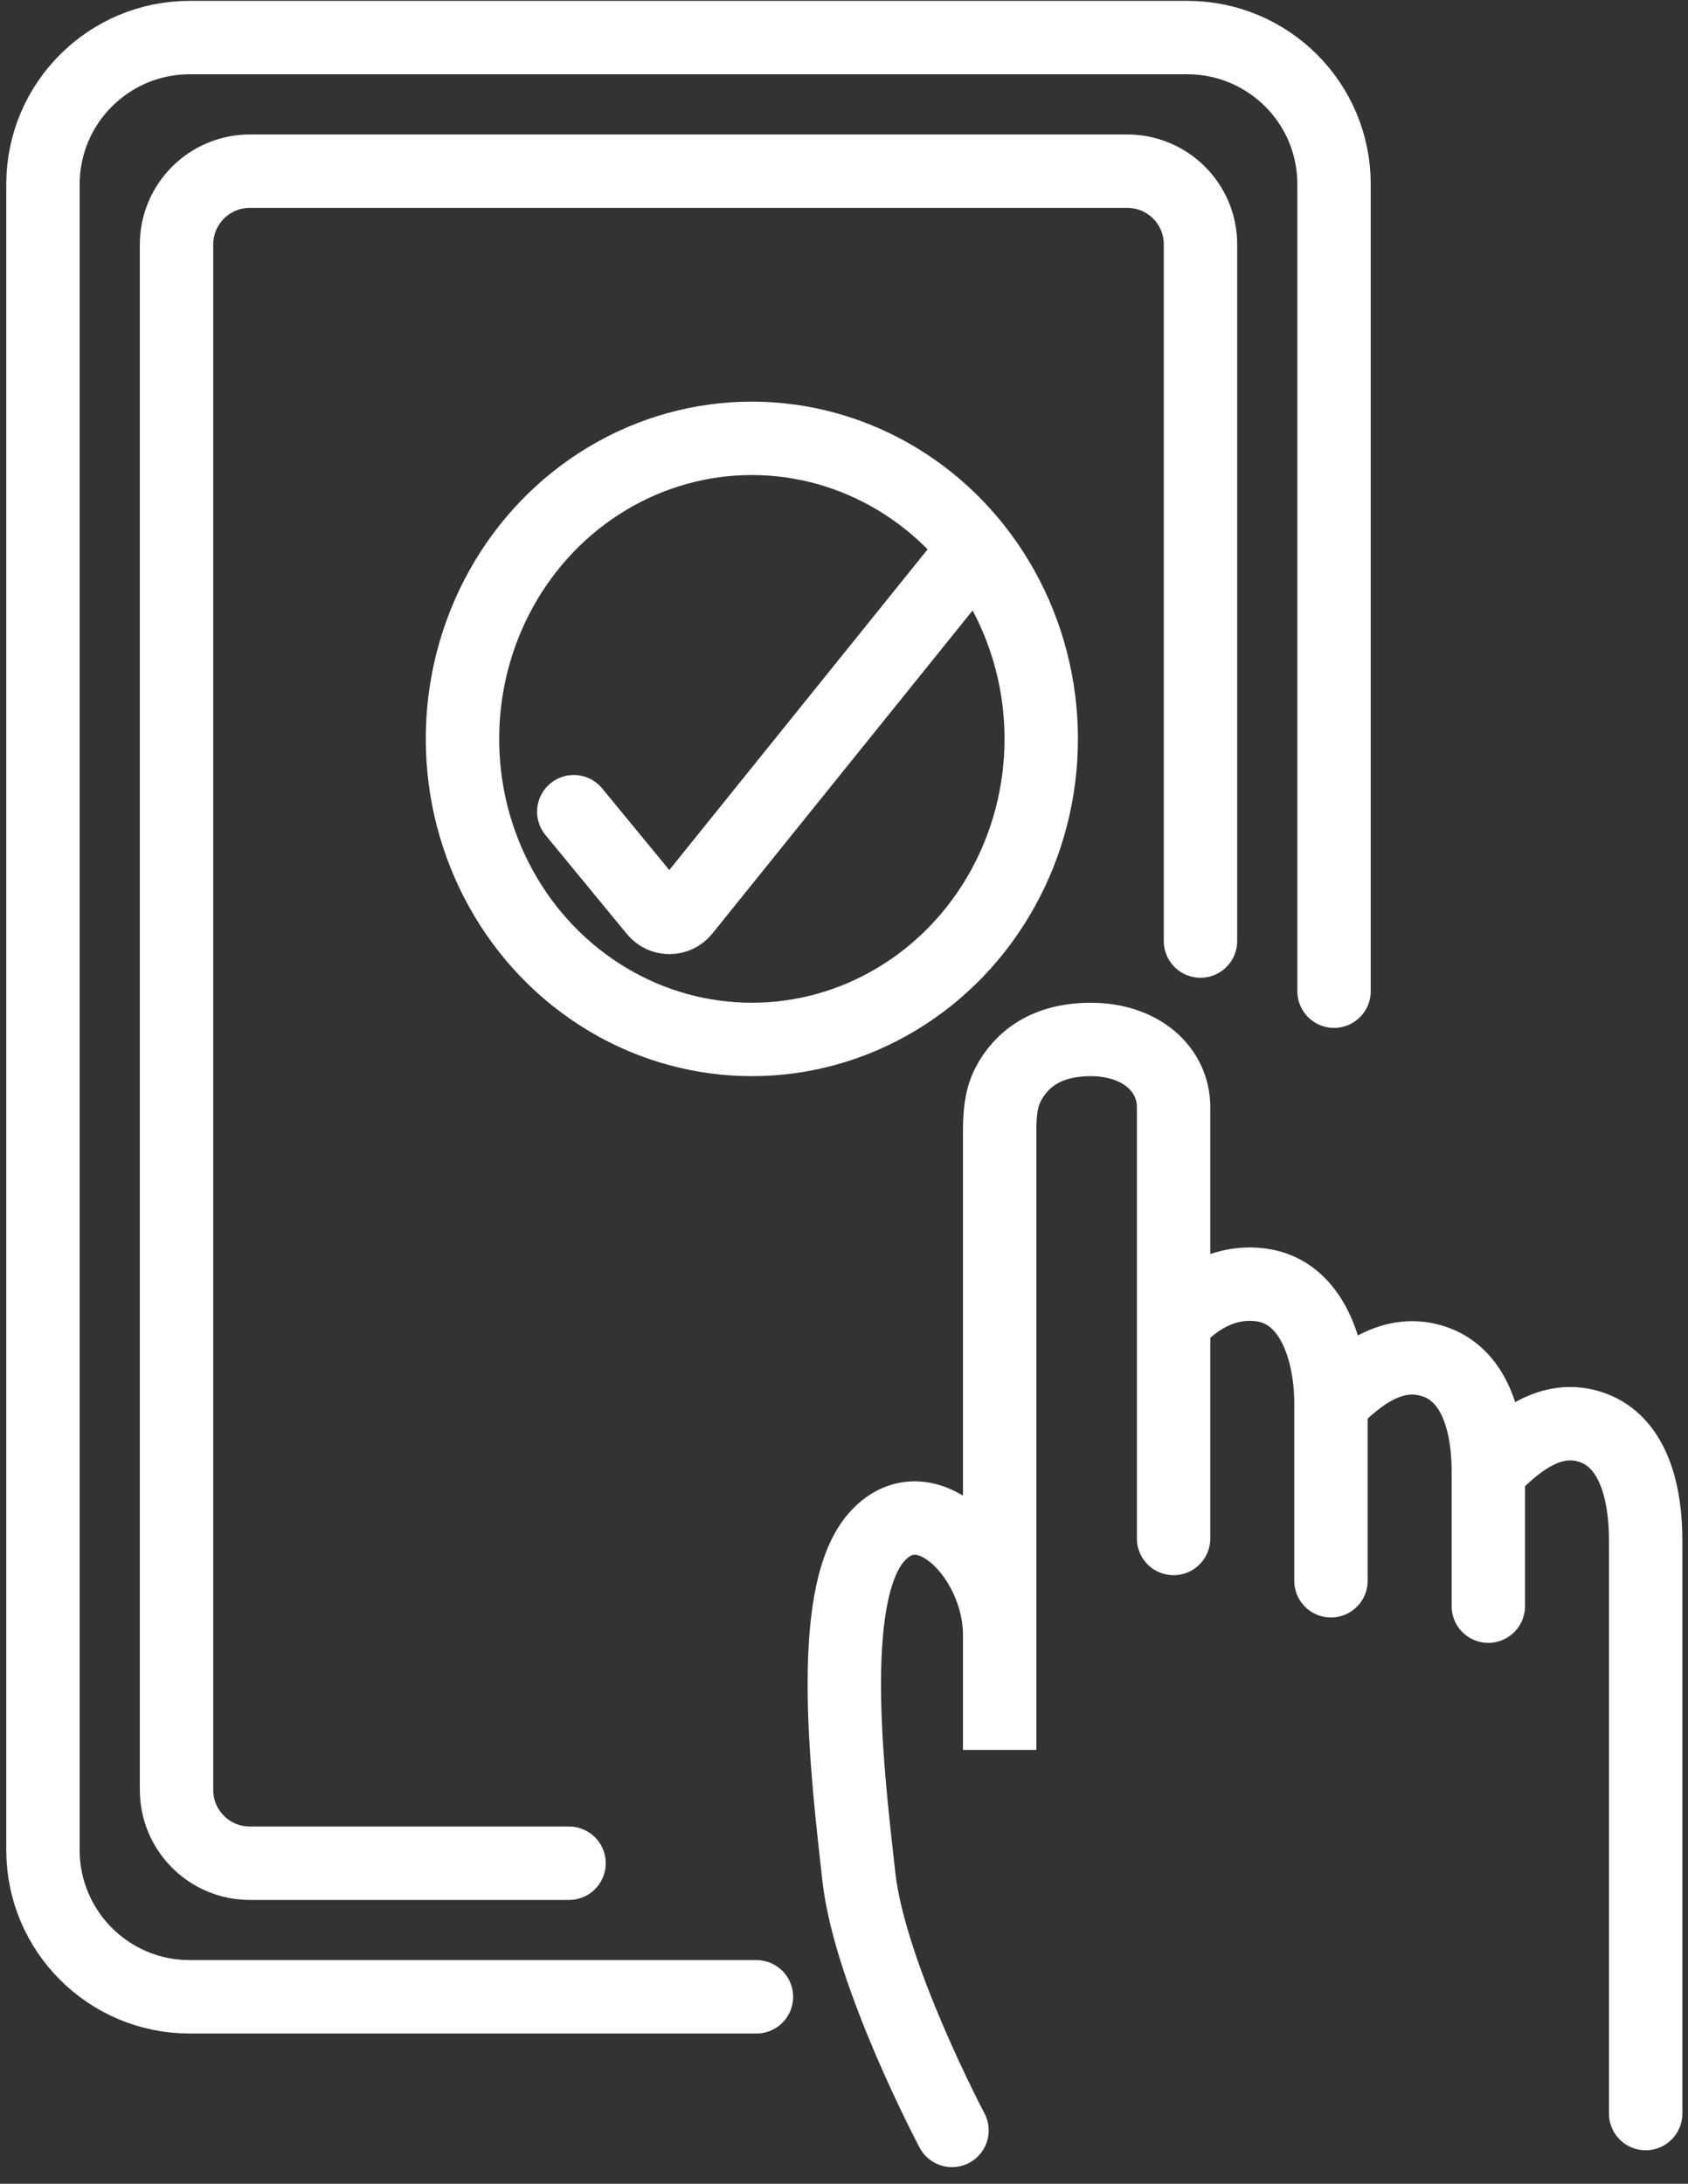 <svg width="92" height="119" viewBox="0 0 92 119" fill="none" xmlns="http://www.w3.org/2000/svg">
<rect x="0" y="0" width="92" height="119" fill="#333333" stroke="none"/>
<path d="M41.228 108.811C29.235 108.811 17.688 108.811 10.338 108.811C5.919 108.811 2.341 105.229 2.341 100.811V10.047C2.341 5.629 5.923 2.047 10.341 2.047H64.708C69.127 2.047 72.708 5.617 72.708 10.035C72.708 22.822 72.708 47.147 72.708 54.012" stroke="white" stroke-width="4" stroke-linecap="round"/>
<path d="M31.014 101.532C22.451 101.532 16.909 101.532 13.617 101.532C11.408 101.532 9.621 99.741 9.621 97.532V13.327C9.621 11.117 11.412 9.327 13.621 9.327H61.429C63.638 9.327 65.429 11.107 65.429 13.316C65.429 22.502 65.429 44.85 65.429 51.28" stroke="white" stroke-width="4" stroke-linecap="round"/>
<path d="M51.886 116.091C51.886 116.091 47.412 107.646 46.81 102.27C46.208 96.893 45.004 87.062 47.713 83.836V83.836C50.393 80.644 54.484 84.91 54.484 89.078V95.357V61.66C54.484 60.779 54.538 59.874 54.945 59.092C55.648 57.742 57.011 56.643 59.45 56.643C62.159 56.643 63.963 58.252 63.963 60.333C63.963 62.414 63.963 72.085 63.963 72.085M63.963 83.836V72.085M63.963 72.085C65.1 70.777 66.774 69.745 68.758 70.022C71.528 70.409 72.54 73.666 72.54 76.463V76.463M72.54 86.14V76.463M72.54 76.463C73.95 75.023 75.908 73.384 78.243 74.221C80.487 75.025 81.117 77.766 81.117 80.149V80.149M81.117 87.523V80.149M81.117 80.149C82.519 78.718 84.464 76.968 86.783 77.792C89.099 78.616 89.693 81.485 89.693 83.943V115.173" stroke="white" stroke-width="4" stroke-linecap="round"/>
<path d="M31.273 44.231L35.714 49.629C36.117 50.118 36.868 50.114 37.265 49.62L53.111 29.952" stroke="white" stroke-width="4" stroke-linecap="round"/>
<ellipse cx="40.978" cy="40.264" rx="15.772" ry="16.378" stroke="white" stroke-width="4" stroke-linecap="round"/>
</svg>
